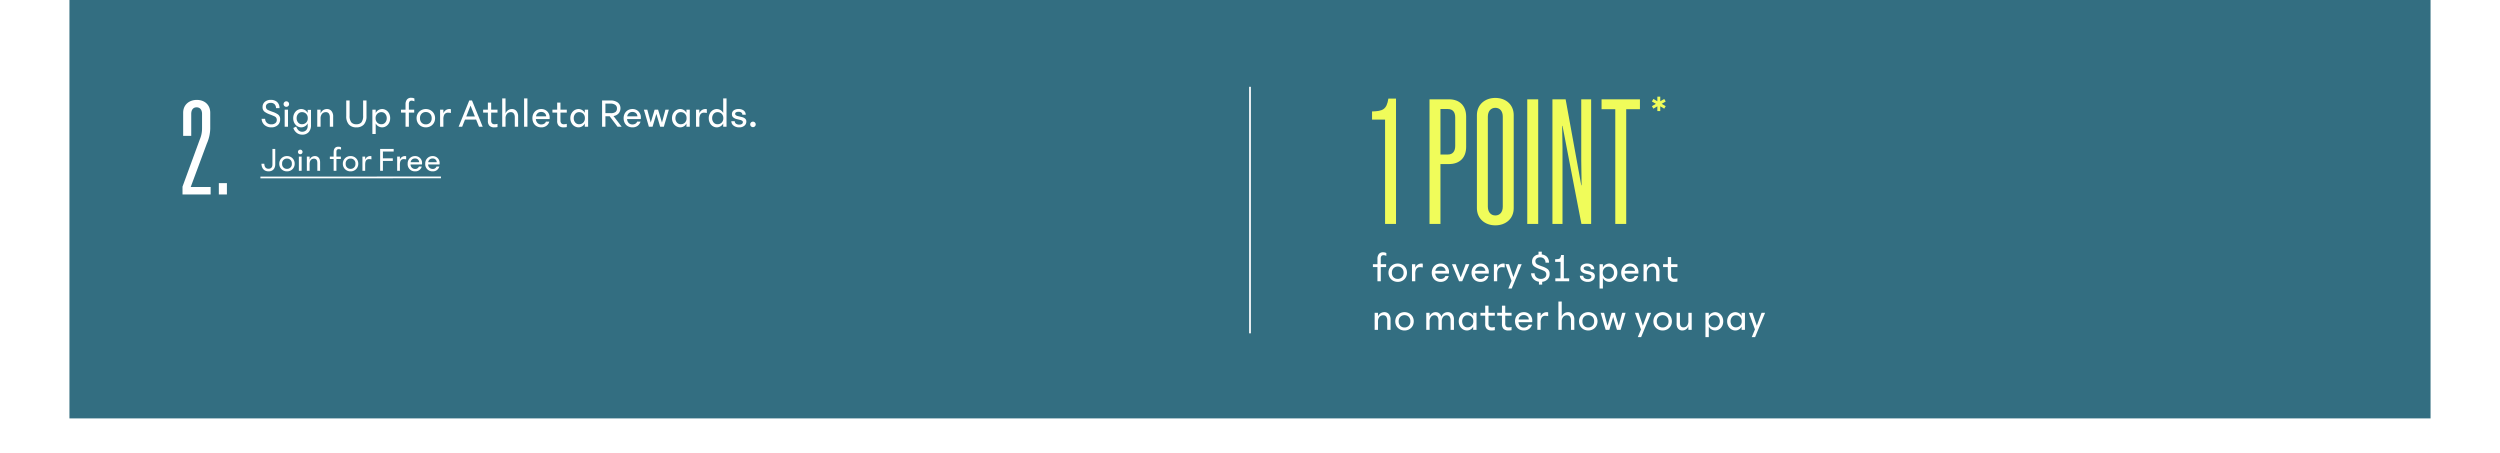 <svg xmlns="http://www.w3.org/2000/svg" xmlns:xlink="http://www.w3.org/1999/xlink" width="1440" height="261" viewBox="0 0 1440 261"><defs><filter id="a" x="745.792" y="99.96" width="315.912" height="139.24" filterUnits="userSpaceOnUse"><feOffset dy="3" input="SourceAlpha"/><feGaussianBlur stdDeviation="15" result="b"/><feFlood flood-opacity="0.161"/><feComposite operator="in" in2="b"/><feComposite in="SourceGraphic"/></filter><filter id="c" x="745.3" y="11.4" width="244.306" height="163.4" filterUnits="userSpaceOnUse"><feOffset dy="3" input="SourceAlpha"/><feGaussianBlur stdDeviation="15" result="d"/><feFlood flood-opacity="0.161"/><feComposite operator="in" in2="d"/><feComposite in="SourceGraphic"/></filter><filter id="e" x="105.696" y="11.32" width="374.592" height="111.24" filterUnits="userSpaceOnUse"><feOffset dy="3" input="SourceAlpha"/><feGaussianBlur stdDeviation="15" result="f"/><feFlood flood-opacity="0.161"/><feComposite operator="in" in2="f"/><feComposite in="SourceGraphic"/></filter><filter id="g" x="60.125" y="12.55" width="115.576" height="144.45" filterUnits="userSpaceOnUse"><feOffset dy="3" input="SourceAlpha"/><feGaussianBlur stdDeviation="15" result="h"/><feFlood flood-opacity="0.161"/><feComposite operator="in" in2="h"/><feComposite in="SourceGraphic"/></filter><filter id="i" x="906.49" y="10.683" width="97.962" height="98.289" filterUnits="userSpaceOnUse"><feOffset dy="3" input="SourceAlpha"/><feGaussianBlur stdDeviation="15" result="j"/><feFlood flood-opacity="0.161"/><feComposite operator="in" in2="j"/><feComposite in="SourceGraphic"/></filter></defs><g transform="translate(0 -1049)"><rect width="1440" height="261" transform="translate(0 1049)" fill="#fff"/><rect width="1360" height="241" transform="translate(40 1049)" fill="rgba(0,74,98,0.8)"/><g transform="translate(69 183)"><g transform="matrix(1, 0, 0, 1, -69, 866)" filter="url(#a)"><path d="M.792-8.16V-9.84H3.408v-2.952a4.474,4.474,0,0,1,.816-2.88A2.992,2.992,0,0,1,6.7-16.68a3.728,3.728,0,0,1,1.032.12,6.667,6.667,0,0,1,.792.288v1.632q-.456-.168-.816-.264A2.875,2.875,0,0,0,6.96-15a1.519,1.519,0,0,0-1.26.468,2.416,2.416,0,0,0-.372,1.5V-9.84H8.4v1.68H5.328V0H3.408V-8.16ZM15.1.36A5.6,5.6,0,0,1,13.02-.024,5.1,5.1,0,0,1,11.328-1.1a5.108,5.108,0,0,1-1.14-1.668,5.359,5.359,0,0,1-.42-2.148,5.359,5.359,0,0,1,.42-2.148A5.019,5.019,0,0,1,11.34-8.736a5.24,5.24,0,0,1,1.7-1.08A5.534,5.534,0,0,1,15.1-10.2a5.534,5.534,0,0,1,2.052.384,5.24,5.24,0,0,1,1.7,1.08A5.019,5.019,0,0,1,20-7.068a5.359,5.359,0,0,1,.42,2.148A5.359,5.359,0,0,1,20-2.772,5.108,5.108,0,0,1,18.864-1.1a5.1,5.1,0,0,1-1.692,1.08A5.6,5.6,0,0,1,15.1.36Zm0-1.728A3.29,3.29,0,0,0,17.508-2.3a3.51,3.51,0,0,0,.948-2.616,3.485,3.485,0,0,0-.96-2.616,3.3,3.3,0,0,0-2.4-.936,3.3,3.3,0,0,0-2.4.936,3.485,3.485,0,0,0-.96,2.616A3.51,3.51,0,0,0,12.684-2.3,3.29,3.29,0,0,0,15.1-1.368ZM23.3,0V-9.84h1.9v2.088a4.046,4.046,0,0,1,1.452-1.836,3.717,3.717,0,0,1,2.1-.612,2.356,2.356,0,0,1,.432.036q.192.036.336.06V-7.92q-.384-.072-.78-.12a6.478,6.478,0,0,0-.78-.048,2.411,2.411,0,0,0-2.112.912A5.258,5.258,0,0,0,25.2-4.2V0ZM39.792.36a5.462,5.462,0,0,1-2.124-.4,4.459,4.459,0,0,1-1.6-1.1,5.06,5.06,0,0,1-1.008-1.68,6,6,0,0,1-.36-2.1,5.8,5.8,0,0,1,.384-2.148,4.934,4.934,0,0,1,1.068-1.668,4.825,4.825,0,0,1,1.608-1.08,5.17,5.17,0,0,1,2-.384A4.733,4.733,0,0,1,43.26-8.82a4.947,4.947,0,0,1,1.38,3.66q0,.192-.012.384t-.036.36H36.7a3.552,3.552,0,0,0,.936,2.256,2.874,2.874,0,0,0,2.16.84,3.224,3.224,0,0,0,1.74-.456,2.075,2.075,0,0,0,.948-1.2h1.968A4.489,4.489,0,0,1,42.8-.552,4.867,4.867,0,0,1,39.792.36Zm-.024-8.88a3.043,3.043,0,0,0-1.968.636,3.071,3.071,0,0,0-1.032,1.908h5.88A2.6,2.6,0,0,0,41.76-7.86,3.006,3.006,0,0,0,39.768-8.52Zm14.5-1.32h2.064L52.248,0H50.4L46.32-9.84h2.112L51.36-2.208ZM62.712.36a5.462,5.462,0,0,1-2.124-.4,4.459,4.459,0,0,1-1.6-1.1,5.06,5.06,0,0,1-1.008-1.68,6,6,0,0,1-.36-2.1,5.8,5.8,0,0,1,.384-2.148,4.934,4.934,0,0,1,1.068-1.668,4.825,4.825,0,0,1,1.608-1.08,5.17,5.17,0,0,1,2-.384A4.733,4.733,0,0,1,66.18-8.82a4.947,4.947,0,0,1,1.38,3.66q0,.192-.012.384t-.036.36h-7.9a3.552,3.552,0,0,0,.936,2.256,2.874,2.874,0,0,0,2.16.84,3.224,3.224,0,0,0,1.74-.456,2.075,2.075,0,0,0,.948-1.2h1.968A4.489,4.489,0,0,1,65.724-.552,4.867,4.867,0,0,1,62.712.36Zm-.024-8.88a3.043,3.043,0,0,0-1.968.636,3.071,3.071,0,0,0-1.032,1.908h5.88A2.6,2.6,0,0,0,64.68-7.86,3.006,3.006,0,0,0,62.688-8.52ZM70.488,0V-9.84h1.9v2.088a4.046,4.046,0,0,1,1.452-1.836,3.717,3.717,0,0,1,2.1-.612,2.356,2.356,0,0,1,.432.036q.192.036.336.06V-7.92q-.384-.072-.78-.12a6.478,6.478,0,0,0-.78-.048,2.411,2.411,0,0,0-2.112.912A5.258,5.258,0,0,0,72.384-4.2V0ZM84.456-9.84H86.5L80.736,4.2H78.792L80.64-.24l-3.48-9.6H79.2L81.72-2.4ZM96.432,1.944V.288a5.411,5.411,0,0,1-3.144-1.56A4.967,4.967,0,0,1,91.92-4.584h2.016a3.169,3.169,0,0,0,1.1,2.4,3.8,3.8,0,0,0,2.472.816,3.578,3.578,0,0,0,2.268-.684,2.209,2.209,0,0,0,.876-1.836,2.127,2.127,0,0,0-1.284-2.076,29.2,29.2,0,0,0-2.808-1.152,12.168,12.168,0,0,1-2.808-1.416,3.168,3.168,0,0,1-1.284-2.82,3.846,3.846,0,0,1,1-2.712,4.492,4.492,0,0,1,2.724-1.344V-17.04h1.872v1.608A4.772,4.772,0,0,1,101-14.088a4.71,4.71,0,0,1,1.212,3.384H100.2A3.119,3.119,0,0,0,99.336-13a3.052,3.052,0,0,0-2.16-.756,3.217,3.217,0,0,0-2.028.588,1.89,1.89,0,0,0-.756,1.572,2.045,2.045,0,0,0,1.284,2,29.389,29.389,0,0,0,2.808,1.1,11.5,11.5,0,0,1,2.808,1.392,3.22,3.22,0,0,1,1.284,2.868,4.3,4.3,0,0,1-1.164,3.108A4.9,4.9,0,0,1,98.3.312V1.944ZM105.864,0V-1.68h3v-9.48h-3.1v-1.512l1.32-.1a2.411,2.411,0,0,0,1.4-.408,2.759,2.759,0,0,0,.612-1.392l.12-.552h1.56V-1.68h3.072V0ZM128.3-6.912H126.36a1.56,1.56,0,0,0-.6-1.26,2.579,2.579,0,0,0-1.608-.444,2.773,2.773,0,0,0-1.416.312.962.962,0,0,0-.528.864.976.976,0,0,0,.444.84,3.333,3.333,0,0,0,1.116.48l2.4.576a4.341,4.341,0,0,1,1.74.828,2.156,2.156,0,0,1,.732,1.788,2.977,2.977,0,0,1-1.1,2.328,4.491,4.491,0,0,1-3.048.96,5.086,5.086,0,0,1-3.168-.984A3.141,3.141,0,0,1,120-3.192h1.944A1.894,1.894,0,0,0,122.76-1.7a3.177,3.177,0,0,0,1.8.48,2.521,2.521,0,0,0,1.56-.408,1.211,1.211,0,0,0,.528-.984.954.954,0,0,0-.432-.828,3.351,3.351,0,0,0-1.1-.468l-2.064-.5a4.73,4.73,0,0,1-1.872-.9,2.336,2.336,0,0,1-.84-1.956,2.572,2.572,0,0,1,1.02-2.124,4.446,4.446,0,0,1,2.82-.8,4.707,4.707,0,0,1,2.952.852A3.084,3.084,0,0,1,128.3-6.912ZM131.352,4.2V-9.84h1.92v1.92A3.991,3.991,0,0,1,134.9-9.636a4.312,4.312,0,0,1,2.088-.564,4.217,4.217,0,0,1,1.644.348,4.492,4.492,0,0,1,1.476,1.008,5.233,5.233,0,0,1,1.068,1.656,5.79,5.79,0,0,1,.42,2.268,5.79,5.79,0,0,1-.42,2.268A5.233,5.233,0,0,1,140.112-1,4.492,4.492,0,0,1,138.636.012a4.217,4.217,0,0,1-1.644.348A4.312,4.312,0,0,1,134.9-.2a3.991,3.991,0,0,1-1.632-1.716V4.2Zm5.184-5.64a2.786,2.786,0,0,0,2.256-1.008,3.732,3.732,0,0,0,.84-2.472,3.732,3.732,0,0,0-.84-2.472A2.786,2.786,0,0,0,136.536-8.4a3.3,3.3,0,0,0-2.34.912,3.35,3.35,0,0,0-.972,2.568,3.373,3.373,0,0,0,.96,2.568A3.286,3.286,0,0,0,136.536-1.44ZM148.9.36a5.462,5.462,0,0,1-2.124-.4,4.459,4.459,0,0,1-1.6-1.1,5.06,5.06,0,0,1-1.008-1.68,6,6,0,0,1-.36-2.1,5.8,5.8,0,0,1,.384-2.148,4.934,4.934,0,0,1,1.068-1.668,4.825,4.825,0,0,1,1.608-1.08,5.17,5.17,0,0,1,2-.384,4.733,4.733,0,0,1,3.492,1.38,4.947,4.947,0,0,1,1.38,3.66q0,.192-.012.384t-.036.36h-7.9a3.552,3.552,0,0,0,.936,2.256,2.874,2.874,0,0,0,2.16.84,3.224,3.224,0,0,0,1.74-.456,2.075,2.075,0,0,0,.948-1.2h1.968a4.489,4.489,0,0,1-1.644,2.424A4.867,4.867,0,0,1,148.9.36Zm-.024-8.88a3.043,3.043,0,0,0-1.968.636,3.071,3.071,0,0,0-1.032,1.908h5.88a2.6,2.6,0,0,0-.888-1.884A3.006,3.006,0,0,0,148.872-8.52Zm7.8,8.52V-9.84h1.92v2.184a3.92,3.92,0,0,1,1.524-1.92,3.972,3.972,0,0,1,2.148-.624,3.257,3.257,0,0,1,2.592,1.14,4.792,4.792,0,0,1,.984,3.228V0h-1.92V-5.352a3.926,3.926,0,0,0-.552-2.244,2,2,0,0,0-1.776-.8,2.78,2.78,0,0,0-2.148.936,4.051,4.051,0,0,0-.852,2.808V0Zm11.256-8.16V-9.84h2.736v-4.08h1.9v4.08h3.648v1.68H172.56v4.512a2.45,2.45,0,0,0,.48,1.68,1.95,1.95,0,0,0,1.512.528,5.6,5.6,0,0,0,.816-.06q.408-.06.84-.156V.192a7.974,7.974,0,0,1-.936.132q-.456.036-.864.036a3.83,3.83,0,0,1-2.832-.924,3.869,3.869,0,0,1-.912-2.82V-8.16ZM1.8,28V18.16H3.72v2.184a3.92,3.92,0,0,1,1.524-1.92A3.972,3.972,0,0,1,7.392,17.8a3.257,3.257,0,0,1,2.592,1.14,4.792,4.792,0,0,1,.984,3.228V28H9.048V22.648A3.926,3.926,0,0,0,8.5,20.4a2,2,0,0,0-1.776-.8,2.78,2.78,0,0,0-2.148.936,4.051,4.051,0,0,0-.852,2.808V28Zm17.208.36a5.6,5.6,0,0,1-2.076-.384A5.029,5.029,0,0,1,14.1,25.228a5.7,5.7,0,0,1,0-4.3,5.019,5.019,0,0,1,1.152-1.668,5.24,5.24,0,0,1,1.7-1.08,5.675,5.675,0,0,1,4.1,0,5.24,5.24,0,0,1,1.7,1.08,5.019,5.019,0,0,1,1.152,1.668,5.7,5.7,0,0,1,0,4.3,5.029,5.029,0,0,1-2.832,2.748A5.6,5.6,0,0,1,19.008,28.36Zm0-1.728A3.29,3.29,0,0,0,21.42,25.7a3.51,3.51,0,0,0,.948-2.616,3.485,3.485,0,0,0-.96-2.616,3.3,3.3,0,0,0-2.4-.936,3.3,3.3,0,0,0-2.4.936,3.485,3.485,0,0,0-.96,2.616A3.51,3.51,0,0,0,16.6,25.7,3.29,3.29,0,0,0,19.008,26.632ZM31.536,28V18.16h1.92v2.16a4.082,4.082,0,0,1,1.356-1.848,3.451,3.451,0,0,1,2.124-.672A3.262,3.262,0,0,1,39,18.472a3.613,3.613,0,0,1,1.224,1.92,3.945,3.945,0,0,1,1.428-1.908,3.88,3.88,0,0,1,2.292-.684A3.2,3.2,0,0,1,46.5,18.94a4.832,4.832,0,0,1,.972,3.228V28h-1.92V22.648A3.926,3.926,0,0,0,45,20.4a2,2,0,0,0-1.776-.8,2.466,2.466,0,0,0-1.98.936,4.307,4.307,0,0,0-.78,2.808V28h-1.92V22.648a3.926,3.926,0,0,0-.552-2.244,2,2,0,0,0-1.776-.8,2.466,2.466,0,0,0-1.98.936,4.307,4.307,0,0,0-.78,2.808V28Zm18.7-4.92a5.649,5.649,0,0,1,.432-2.268,5.171,5.171,0,0,1,1.1-1.656,4.724,4.724,0,0,1,1.512-1.008,4.36,4.36,0,0,1,1.68-.348,4.072,4.072,0,0,1,2.028.564,3.94,3.94,0,0,1,1.572,1.692v-1.9h1.92V28H58.56V26.1A3.94,3.94,0,0,1,56.988,27.8a4.072,4.072,0,0,1-2.028.564,4.36,4.36,0,0,1-1.68-.348A4.724,4.724,0,0,1,51.768,27a5.171,5.171,0,0,1-1.1-1.656A5.649,5.649,0,0,1,50.232,23.08ZM55.3,19.6a2.786,2.786,0,0,0-2.256,1.008,4.057,4.057,0,0,0,0,4.944A2.786,2.786,0,0,0,55.3,26.56a3.3,3.3,0,0,0,2.34-.912,3.35,3.35,0,0,0,.972-2.568,3.373,3.373,0,0,0-.96-2.568A3.287,3.287,0,0,0,55.3,19.6Zm7.44.24V18.16h2.736V14.08h1.9v4.08h3.648v1.68H67.368v4.512a2.45,2.45,0,0,0,.48,1.68,1.95,1.95,0,0,0,1.512.528,5.6,5.6,0,0,0,.816-.06q.408-.06.84-.156v1.848a7.974,7.974,0,0,1-.936.132q-.456.036-.864.036a3.83,3.83,0,0,1-2.832-.924,3.869,3.869,0,0,1-.912-2.82V19.84Zm9.648,0V18.16H75.12V14.08h1.9v4.08h3.648v1.68H77.016v4.512a2.45,2.45,0,0,0,.48,1.68,1.95,1.95,0,0,0,1.512.528,5.6,5.6,0,0,0,.816-.06q.408-.06.84-.156v1.848a7.974,7.974,0,0,1-.936.132q-.456.036-.864.036a3.83,3.83,0,0,1-2.832-.924,3.869,3.869,0,0,1-.912-2.82V19.84Zm15.36,8.52a5.462,5.462,0,0,1-2.124-.4,4.459,4.459,0,0,1-1.6-1.1,5.06,5.06,0,0,1-1.008-1.68,6,6,0,0,1-.36-2.1,5.8,5.8,0,0,1,.384-2.148,4.934,4.934,0,0,1,1.068-1.668,4.825,4.825,0,0,1,1.608-1.08,5.17,5.17,0,0,1,2-.384,4.733,4.733,0,0,1,3.492,1.38,4.947,4.947,0,0,1,1.38,3.66q0,.192-.012.384t-.036.36h-7.9a3.552,3.552,0,0,0,.936,2.256,2.874,2.874,0,0,0,2.16.84,3.224,3.224,0,0,0,1.74-.456,2.075,2.075,0,0,0,.948-1.2H92.4a4.489,4.489,0,0,1-1.644,2.424A4.867,4.867,0,0,1,87.744,28.36Zm-.024-8.88a2.848,2.848,0,0,0-3,2.544H90.6a2.6,2.6,0,0,0-.888-1.884A3.006,3.006,0,0,0,87.72,19.48ZM95.52,28V18.16h1.9v2.088a4.046,4.046,0,0,1,1.452-1.836,3.717,3.717,0,0,1,2.1-.612,2.356,2.356,0,0,1,.432.036q.192.036.336.06V20.08q-.384-.072-.78-.12a6.479,6.479,0,0,0-.78-.048,2.411,2.411,0,0,0-2.112.912,5.258,5.258,0,0,0-.648,2.976V28Zm12.12,0V11.68h1.92v8.664a3.92,3.92,0,0,1,1.524-1.92,3.972,3.972,0,0,1,2.148-.624,3.257,3.257,0,0,1,2.592,1.14,4.792,4.792,0,0,1,.984,3.228V28h-1.92V22.648a3.926,3.926,0,0,0-.552-2.244,2,2,0,0,0-1.776-.8,2.78,2.78,0,0,0-2.148.936,4.051,4.051,0,0,0-.852,2.808V28Zm17.208.36a5.6,5.6,0,0,1-2.076-.384,5.029,5.029,0,0,1-2.832-2.748,5.7,5.7,0,0,1,0-4.3,5.019,5.019,0,0,1,1.152-1.668,5.24,5.24,0,0,1,1.7-1.08,5.675,5.675,0,0,1,4.1,0,5.24,5.24,0,0,1,1.7,1.08,5.019,5.019,0,0,1,1.152,1.668,5.7,5.7,0,0,1,0,4.3,5.029,5.029,0,0,1-2.832,2.748A5.6,5.6,0,0,1,124.848,28.36Zm0-1.728a3.29,3.29,0,0,0,2.412-.936,3.51,3.51,0,0,0,.948-2.616,3.485,3.485,0,0,0-.96-2.616,3.545,3.545,0,0,0-4.8,0,3.485,3.485,0,0,0-.96,2.616,3.51,3.51,0,0,0,.948,2.616A3.29,3.29,0,0,0,124.848,26.632Zm13.32-8.472h1.992l2.232,7.44,1.992-7.44h1.968L143.472,28H141.36l-2.184-7.416L136.968,28h-2.112l-2.88-9.84h1.968l1.992,7.44Zm20.856,0h2.04L155.3,32.2H153.36l1.848-4.44-3.48-9.6h2.04l2.52,7.44Zm8.664,10.2a5.6,5.6,0,0,1-2.076-.384,5.029,5.029,0,0,1-2.832-2.748,5.7,5.7,0,0,1,0-4.3,5.019,5.019,0,0,1,1.152-1.668,5.24,5.24,0,0,1,1.7-1.08,5.675,5.675,0,0,1,4.1,0,5.24,5.24,0,0,1,1.7,1.08,5.019,5.019,0,0,1,1.152,1.668,5.7,5.7,0,0,1,0,4.3,5.029,5.029,0,0,1-2.832,2.748A5.6,5.6,0,0,1,167.688,28.36Zm0-1.728A3.29,3.29,0,0,0,170.1,25.7a3.51,3.51,0,0,0,.948-2.616,3.485,3.485,0,0,0-.96-2.616,3.545,3.545,0,0,0-4.8,0,3.485,3.485,0,0,0-.96,2.616,3.51,3.51,0,0,0,.948,2.616A3.29,3.29,0,0,0,167.688,26.632Zm9.96-8.472v5.88a3.062,3.062,0,0,0,.492,1.86,1.86,1.86,0,0,0,1.6.66,2.466,2.466,0,0,0,1.98-.936,4.307,4.307,0,0,0,.78-2.808V18.16h1.92V28H182.5V25.888a3.791,3.791,0,0,1-1.44,1.872,3.707,3.707,0,0,1-2.04.6,3.054,3.054,0,0,1-2.376-1.008,4.072,4.072,0,0,1-.912-2.832V18.16ZM192.336,32.2V18.16h1.92v1.92a3.991,3.991,0,0,1,1.632-1.716,4.312,4.312,0,0,1,2.088-.564,4.217,4.217,0,0,1,1.644.348,4.492,4.492,0,0,1,1.476,1.008,5.234,5.234,0,0,1,1.068,1.656,6.334,6.334,0,0,1,0,4.536A5.234,5.234,0,0,1,201.1,27a4.492,4.492,0,0,1-1.476,1.008,4.217,4.217,0,0,1-1.644.348,4.312,4.312,0,0,1-2.088-.564,3.991,3.991,0,0,1-1.632-1.716V32.2Zm5.184-5.64a2.786,2.786,0,0,0,2.256-1.008,4.057,4.057,0,0,0,0-4.944A2.786,2.786,0,0,0,197.52,19.6a3.3,3.3,0,0,0-2.34.912,3.35,3.35,0,0,0-.972,2.568,3.373,3.373,0,0,0,.96,2.568A3.286,3.286,0,0,0,197.52,26.56Zm7.32-3.48a5.649,5.649,0,0,1,.432-2.268,5.172,5.172,0,0,1,1.1-1.656,4.724,4.724,0,0,1,1.512-1.008,4.36,4.36,0,0,1,1.68-.348,4.072,4.072,0,0,1,2.028.564,3.94,3.94,0,0,1,1.572,1.692v-1.9h1.92V28h-1.92V26.1A3.94,3.94,0,0,1,211.6,27.8a4.072,4.072,0,0,1-2.028.564,4.36,4.36,0,0,1-1.68-.348A4.724,4.724,0,0,1,206.376,27a5.172,5.172,0,0,1-1.1-1.656A5.649,5.649,0,0,1,204.84,23.08ZM209.9,19.6a2.786,2.786,0,0,0-2.256,1.008,4.057,4.057,0,0,0,0,4.944A2.786,2.786,0,0,0,209.9,26.56a3.3,3.3,0,0,0,2.34-.912,3.35,3.35,0,0,0,.972-2.568,3.373,3.373,0,0,0-.96-2.568A3.287,3.287,0,0,0,209.9,19.6Zm14.76-1.44h2.04l-5.76,14.04H219l1.848-4.44-3.48-9.6h2.04l2.52,7.44Z" transform="translate(790 159)" fill="#fff"/></g><g transform="matrix(1, 0, 0, 1, -69, 866)" filter="url(#c)"><path d="M14.1,0V-72.2H9.7c-1,6.4-3.3,7.2-9.4,7.4v4.7H7.8V0ZM44.6-71.8H33.4V0h6.3V-34.5h4.9c6.2,0,9.9-3.7,9.9-9.9V-61.9C54.5-68,50.8-71.8,44.6-71.8ZM44-66.2c2.7,0,4.2,1.7,4.2,4.8v16.5c0,3.1-1.5,4.9-4.2,4.9H39.7V-66.2Zm27.3-6.4c-5.9,0-10.6,3.8-10.6,9.9V-9.1C60.7-3,65.4.8,71.3.8c6,0,10.6-3.8,10.6-9.9V-62.7C81.9-68.8,77.3-72.6,71.3-72.6Zm0,5.7c2.7,0,4.3,2,4.3,5.1V-10c0,3.1-1.6,5.1-4.3,5.1-2.6,0-4.3-2-4.3-5.1V-61.8C67-64.9,68.7-66.9,71.3-66.9ZM96-71.8H89.7V0H96Zm14,15.3L120.9,0h5.6V-71.8h-5.7v35.4l.2,14.1h-.2l-9-49.5h-7.6V0h5.8V-43.9l-.2-12.6Zm44.6-9.6v-5.7h-22.1v5.7h7.9V0h6.3V-66.1Z" transform="translate(790 126)" fill="#f0fc5a"/></g><g transform="matrix(1, 0, 0, 1, -69, 866)" filter="url(#e)"><path d="M10.992-10.7H8.976A3.119,3.119,0,0,0,8.112-13a3.052,3.052,0,0,0-2.16-.756,3.217,3.217,0,0,0-2.028.588,1.89,1.89,0,0,0-.756,1.572,2.045,2.045,0,0,0,1.284,2,29.388,29.388,0,0,0,2.808,1.1,11.5,11.5,0,0,1,2.808,1.392,3.22,3.22,0,0,1,1.284,2.868,4.242,4.242,0,0,1-1.4,3.336A5.3,5.3,0,0,1,6.288.36,5.811,5.811,0,0,1,2.4-.96,4.923,4.923,0,0,1,.7-4.584H2.712a3.169,3.169,0,0,0,1.1,2.4,3.8,3.8,0,0,0,2.472.816,3.578,3.578,0,0,0,2.268-.684,2.209,2.209,0,0,0,.876-1.836A2.127,2.127,0,0,0,8.148-5.964,29.2,29.2,0,0,0,5.34-7.116,12.168,12.168,0,0,1,2.532-8.532a3.168,3.168,0,0,1-1.284-2.82,3.764,3.764,0,0,1,1.308-3A5.162,5.162,0,0,1,6.048-15.48,5.288,5.288,0,0,1,9.54-14.316,4.549,4.549,0,0,1,10.992-10.7Zm3.936-.768a1.544,1.544,0,0,1-1.116-.456,1.512,1.512,0,0,1-.468-1.128,1.512,1.512,0,0,1,.468-1.128,1.544,1.544,0,0,1,1.116-.456,1.544,1.544,0,0,1,1.116.456,1.512,1.512,0,0,1,.468,1.128,1.512,1.512,0,0,1-.468,1.128A1.544,1.544,0,0,1,14.928-11.472ZM13.968,0V-9.84h1.92V0Zm4.92-4.92a5.79,5.79,0,0,1,.42-2.268,5.234,5.234,0,0,1,1.068-1.656,4.492,4.492,0,0,1,1.476-1.008A4.217,4.217,0,0,1,23.5-10.2a4.312,4.312,0,0,1,2.088.564A3.991,3.991,0,0,1,27.216-7.92v-1.8h1.92V-.864A5.661,5.661,0,0,1,27.8,3.1,4.82,4.82,0,0,1,24.048,4.56a5.129,5.129,0,0,1-3.1-1A5.618,5.618,0,0,1,18.96.7L20.616-.1a5.642,5.642,0,0,0,1.416,2.268,2.968,2.968,0,0,0,2.016.708A3.1,3.1,0,0,0,26.34,2,3.394,3.394,0,0,0,27.216-.5v-.96l.024-.528A3.954,3.954,0,0,1,25.62-.228,4.283,4.283,0,0,1,23.5.36,4.217,4.217,0,0,1,21.852.012,4.492,4.492,0,0,1,20.376-1a5.234,5.234,0,0,1-1.068-1.656A5.79,5.79,0,0,1,18.888-4.92ZM23.952-8.4A2.786,2.786,0,0,0,21.7-7.392a3.732,3.732,0,0,0-.84,2.472,3.732,3.732,0,0,0,.84,2.472A2.786,2.786,0,0,0,23.952-1.44a3.3,3.3,0,0,0,2.34-.912,3.35,3.35,0,0,0,.972-2.568,3.373,3.373,0,0,0-.96-2.568A3.287,3.287,0,0,0,23.952-8.4ZM32.736,0V-9.84h1.92v2.184a3.92,3.92,0,0,1,1.524-1.92,3.972,3.972,0,0,1,2.148-.624A3.257,3.257,0,0,1,40.92-9.06,4.792,4.792,0,0,1,41.9-5.832V0h-1.92V-5.352A3.926,3.926,0,0,0,39.432-7.6a2,2,0,0,0-1.776-.8,2.78,2.78,0,0,0-2.148.936,4.051,4.051,0,0,0-.852,2.808V0Zm16.7-15.12h1.944v8.76a5.992,5.992,0,0,0,.936,3.78,3.6,3.6,0,0,0,2.952,1.14,3.6,3.6,0,0,0,2.952-1.14,5.992,5.992,0,0,0,.936-3.78v-8.76H61.1V-6.1a6.918,6.918,0,0,1-1.5,4.8A5.546,5.546,0,0,1,55.272.36,5.546,5.546,0,0,1,50.94-1.3a6.918,6.918,0,0,1-1.5-4.8ZM64.488,4.2V-9.84h1.92v1.92A3.991,3.991,0,0,1,68.04-9.636a4.312,4.312,0,0,1,2.088-.564,4.217,4.217,0,0,1,1.644.348,4.492,4.492,0,0,1,1.476,1.008,5.234,5.234,0,0,1,1.068,1.656,5.79,5.79,0,0,1,.42,2.268,5.79,5.79,0,0,1-.42,2.268A5.234,5.234,0,0,1,73.248-1,4.492,4.492,0,0,1,71.772.012,4.217,4.217,0,0,1,70.128.36,4.312,4.312,0,0,1,68.04-.2,3.991,3.991,0,0,1,66.408-1.92V4.2Zm5.184-5.64a2.786,2.786,0,0,0,2.256-1.008,3.732,3.732,0,0,0,.84-2.472,3.732,3.732,0,0,0-.84-2.472A2.786,2.786,0,0,0,69.672-8.4a3.3,3.3,0,0,0-2.34.912A3.35,3.35,0,0,0,66.36-4.92a3.373,3.373,0,0,0,.96,2.568A3.286,3.286,0,0,0,69.672-1.44Zm11.3-6.72V-9.84h2.616v-2.952a4.474,4.474,0,0,1,.816-2.88A2.992,2.992,0,0,1,86.88-16.68a3.728,3.728,0,0,1,1.032.12,6.667,6.667,0,0,1,.792.288v1.632q-.456-.168-.816-.264a2.875,2.875,0,0,0-.744-.1,1.519,1.519,0,0,0-1.26.468,2.416,2.416,0,0,0-.372,1.5V-9.84h3.072v1.68H85.512V0h-1.92V-8.16ZM95.28.36A5.6,5.6,0,0,1,93.2-.024,5.1,5.1,0,0,1,91.512-1.1a5.108,5.108,0,0,1-1.14-1.668,5.359,5.359,0,0,1-.42-2.148,5.359,5.359,0,0,1,.42-2.148,5.019,5.019,0,0,1,1.152-1.668,5.24,5.24,0,0,1,1.7-1.08A5.534,5.534,0,0,1,95.28-10.2a5.534,5.534,0,0,1,2.052.384,5.24,5.24,0,0,1,1.7,1.08,5.019,5.019,0,0,1,1.152,1.668,5.359,5.359,0,0,1,.42,2.148,5.359,5.359,0,0,1-.42,2.148A5.108,5.108,0,0,1,99.048-1.1a5.1,5.1,0,0,1-1.692,1.08A5.6,5.6,0,0,1,95.28.36Zm0-1.728A3.29,3.29,0,0,0,97.692-2.3,3.51,3.51,0,0,0,98.64-4.92a3.485,3.485,0,0,0-.96-2.616,3.3,3.3,0,0,0-2.4-.936,3.3,3.3,0,0,0-2.4.936,3.485,3.485,0,0,0-.96,2.616A3.51,3.51,0,0,0,92.868-2.3,3.29,3.29,0,0,0,95.28-1.368ZM103.488,0V-9.84h1.9v2.088a4.046,4.046,0,0,1,1.452-1.836,3.717,3.717,0,0,1,2.1-.612,2.356,2.356,0,0,1,.432.036q.192.036.336.06V-7.92q-.384-.072-.78-.12a6.478,6.478,0,0,0-.78-.048,2.411,2.411,0,0,0-2.112.912,5.258,5.258,0,0,0-.648,2.976V0ZM125.9,0l-1.656-4.128H117.84L116.208,0h-2.04l6.12-15.12h1.584L128.04,0ZM118.56-5.928h4.968l-2.5-6.24Zm9.72-2.232V-9.84h2.736v-4.08h1.9v4.08h3.648v1.68h-3.648v4.512a2.45,2.45,0,0,0,.48,1.68,1.95,1.95,0,0,0,1.512.528,5.6,5.6,0,0,0,.816-.06q.408-.06.84-.156V.192a7.974,7.974,0,0,1-.936.132q-.456.036-.864.036a3.83,3.83,0,0,1-2.832-.924,3.869,3.869,0,0,1-.912-2.82V-8.16ZM139.272,0V-16.32h1.92v8.664a3.92,3.92,0,0,1,1.524-1.92,3.972,3.972,0,0,1,2.148-.624,3.257,3.257,0,0,1,2.592,1.14,4.792,4.792,0,0,1,.984,3.228V0h-1.92V-5.352a3.926,3.926,0,0,0-.552-2.244,2,2,0,0,0-1.776-.8,2.78,2.78,0,0,0-2.148.936,4.051,4.051,0,0,0-.852,2.808V0Zm12.6,0V-16.32h1.92V0Zm9.888.36a5.462,5.462,0,0,1-2.124-.4,4.459,4.459,0,0,1-1.6-1.1,5.06,5.06,0,0,1-1.008-1.68,6,6,0,0,1-.36-2.1,5.8,5.8,0,0,1,.384-2.148,4.934,4.934,0,0,1,1.068-1.668,4.825,4.825,0,0,1,1.608-1.08,5.17,5.17,0,0,1,2-.384,4.733,4.733,0,0,1,3.492,1.38,4.947,4.947,0,0,1,1.38,3.66q0,.192-.012.384t-.036.36h-7.9A3.552,3.552,0,0,0,159.6-2.16a2.874,2.874,0,0,0,2.16.84,3.224,3.224,0,0,0,1.74-.456,2.075,2.075,0,0,0,.948-1.2h1.968a4.489,4.489,0,0,1-1.644,2.424A4.867,4.867,0,0,1,161.76.36Zm-.024-8.88a3.043,3.043,0,0,0-1.968.636,3.071,3.071,0,0,0-1.032,1.908h5.88a2.6,2.6,0,0,0-.888-1.884A3.006,3.006,0,0,0,161.736-8.52Zm6.456.36V-9.84h2.736v-4.08h1.9v4.08h3.648v1.68h-3.648v4.512a2.45,2.45,0,0,0,.48,1.68,1.95,1.95,0,0,0,1.512.528,5.6,5.6,0,0,0,.816-.06q.408-.06.84-.156V.192a7.974,7.974,0,0,1-.936.132q-.456.036-.864.036a3.83,3.83,0,0,1-2.832-.924,3.869,3.869,0,0,1-.912-2.82V-8.16Zm10.32,3.24a5.649,5.649,0,0,1,.432-2.268,5.172,5.172,0,0,1,1.1-1.656,4.724,4.724,0,0,1,1.512-1.008,4.36,4.36,0,0,1,1.68-.348,4.072,4.072,0,0,1,2.028.564,3.94,3.94,0,0,1,1.572,1.692v-1.9h1.92V0h-1.92V-1.9A3.94,3.94,0,0,1,185.268-.2,4.072,4.072,0,0,1,183.24.36a4.36,4.36,0,0,1-1.68-.348A4.724,4.724,0,0,1,180.048-1a5.172,5.172,0,0,1-1.1-1.656A5.649,5.649,0,0,1,178.512-4.92Zm5.064-3.48a2.786,2.786,0,0,0-2.256,1.008,3.732,3.732,0,0,0-.84,2.472,3.732,3.732,0,0,0,.84,2.472,2.786,2.786,0,0,0,2.256,1.008,3.3,3.3,0,0,0,2.34-.912,3.35,3.35,0,0,0,.972-2.568,3.373,3.373,0,0,0-.96-2.568A3.287,3.287,0,0,0,183.576-8.4ZM196.8,0V-15.12h4.728a6.629,6.629,0,0,1,4.392,1.248,4.109,4.109,0,0,1,1.464,3.288,4.471,4.471,0,0,1-.96,2.772,4.723,4.723,0,0,1-3.048,1.644L208.08,0H205.7l-4.536-6.024H198.72V0Zm4.848-13.32H198.72v5.5h3.072a4.337,4.337,0,0,0,2.748-.684,2.508,2.508,0,0,0,.828-2.052,2.361,2.361,0,0,0-1-2.052A4.626,4.626,0,0,0,201.648-13.32ZM214.3.36a5.462,5.462,0,0,1-2.124-.4,4.459,4.459,0,0,1-1.6-1.1,5.06,5.06,0,0,1-1.008-1.68,6,6,0,0,1-.36-2.1,5.8,5.8,0,0,1,.384-2.148,4.934,4.934,0,0,1,1.068-1.668,4.825,4.825,0,0,1,1.608-1.08,5.17,5.17,0,0,1,2-.384,4.733,4.733,0,0,1,3.492,1.38,4.947,4.947,0,0,1,1.38,3.66q0,.192-.012.384t-.036.36h-7.9a3.552,3.552,0,0,0,.936,2.256,2.874,2.874,0,0,0,2.16.84,3.224,3.224,0,0,0,1.74-.456,2.075,2.075,0,0,0,.948-1.2h1.968a4.489,4.489,0,0,1-1.644,2.424A4.867,4.867,0,0,1,214.3.36Zm-.024-8.88a3.043,3.043,0,0,0-1.968.636,3.071,3.071,0,0,0-1.032,1.908h5.88a2.6,2.6,0,0,0-.888-1.884A3.006,3.006,0,0,0,214.272-8.52Zm12.792-1.32h1.992l2.232,7.44,1.992-7.44h1.968L232.368,0h-2.112l-2.184-7.416L225.864,0h-2.112l-2.88-9.84h1.968l1.992,7.44Zm10.008,4.92a5.649,5.649,0,0,1,.432-2.268,5.172,5.172,0,0,1,1.1-1.656,4.724,4.724,0,0,1,1.512-1.008,4.36,4.36,0,0,1,1.68-.348,4.072,4.072,0,0,1,2.028.564A3.94,3.94,0,0,1,245.4-7.944v-1.9h1.92V0H245.4V-1.9A3.94,3.94,0,0,1,243.828-.2,4.072,4.072,0,0,1,241.8.36a4.36,4.36,0,0,1-1.68-.348A4.724,4.724,0,0,1,238.608-1a5.172,5.172,0,0,1-1.1-1.656A5.649,5.649,0,0,1,237.072-4.92Zm5.064-3.48a2.786,2.786,0,0,0-2.256,1.008,3.732,3.732,0,0,0-.84,2.472,3.732,3.732,0,0,0,.84,2.472,2.786,2.786,0,0,0,2.256,1.008,3.3,3.3,0,0,0,2.34-.912,3.35,3.35,0,0,0,.972-2.568,3.373,3.373,0,0,0-.96-2.568A3.287,3.287,0,0,0,242.136-8.4ZM250.92,0V-9.84h1.9v2.088a4.046,4.046,0,0,1,1.452-1.836,3.717,3.717,0,0,1,2.1-.612,2.356,2.356,0,0,1,.432.036q.192.036.336.06V-7.92q-.384-.072-.78-.12a6.478,6.478,0,0,0-.78-.048,2.411,2.411,0,0,0-2.112.912,5.258,5.258,0,0,0-.648,2.976V0Zm7.32-4.92a5.79,5.79,0,0,1,.42-2.268,5.233,5.233,0,0,1,1.068-1.656A4.492,4.492,0,0,1,261.2-9.852a4.217,4.217,0,0,1,1.644-.348,4.312,4.312,0,0,1,2.088.564,3.991,3.991,0,0,1,1.632,1.716v-8.4h1.92V0h-1.92V-1.92A3.991,3.991,0,0,1,264.936-.2a4.312,4.312,0,0,1-2.088.564A4.217,4.217,0,0,1,261.2.012,4.492,4.492,0,0,1,259.728-1a5.233,5.233,0,0,1-1.068-1.656A5.79,5.79,0,0,1,258.24-4.92ZM263.3-8.4a2.786,2.786,0,0,0-2.256,1.008,3.732,3.732,0,0,0-.84,2.472,3.732,3.732,0,0,0,.84,2.472A2.786,2.786,0,0,0,263.3-1.44a3.287,3.287,0,0,0,2.352-.912,3.373,3.373,0,0,0,.96-2.568,3.35,3.35,0,0,0-.972-2.568A3.3,3.3,0,0,0,263.3-8.4Zm16.248,1.488h-1.944a1.56,1.56,0,0,0-.6-1.26,2.579,2.579,0,0,0-1.608-.444,2.773,2.773,0,0,0-1.416.312.962.962,0,0,0-.528.864.976.976,0,0,0,.444.84,3.333,3.333,0,0,0,1.116.48l2.4.576a4.341,4.341,0,0,1,1.74.828,2.156,2.156,0,0,1,.732,1.788,2.977,2.977,0,0,1-1.1,2.328,4.491,4.491,0,0,1-3.048.96,5.086,5.086,0,0,1-3.168-.984,3.141,3.141,0,0,1-1.32-2.568h1.944a1.894,1.894,0,0,0,.816,1.488,3.177,3.177,0,0,0,1.8.48,2.521,2.521,0,0,0,1.56-.408,1.211,1.211,0,0,0,.528-.984.954.954,0,0,0-.432-.828,3.351,3.351,0,0,0-1.1-.468l-2.064-.5a4.73,4.73,0,0,1-1.872-.9,2.336,2.336,0,0,1-.84-1.956A2.572,2.572,0,0,1,272.6-9.4a4.446,4.446,0,0,1,2.82-.8,4.707,4.707,0,0,1,2.952.852A3.084,3.084,0,0,1,279.552-6.912ZM283.7.24a1.544,1.544,0,0,1-1.116-.456,1.512,1.512,0,0,1-.468-1.128,1.512,1.512,0,0,1,.468-1.128,1.544,1.544,0,0,1,1.116-.456,1.544,1.544,0,0,1,1.116.456,1.512,1.512,0,0,1,.468,1.128,1.512,1.512,0,0,1-.468,1.128A1.544,1.544,0,0,1,283.7.24Z" transform="translate(150 70)" fill="#fff"/></g><g transform="matrix(1, 0, 0, 1, -69, 866)" filter="url(#g)"><path d="M17.325,0V-4.275H5.85l9.3-25.05a22.466,22.466,0,0,0,1.95-8.55v-9.15c0-4.65-3.3-7.425-7.725-7.425S1.5-51.675,1.5-47.025V-33.75H6.15v-12.6c0-2.4,1.125-3.825,3.075-3.825,2.025,0,3.15,1.425,3.15,3.825v8.325a15.754,15.754,0,0,1-1.275,6.3L1.125-4.5V0Zm4.726,0H26.7V-6.525h-4.65Z" transform="translate(104 109)" fill="#fff"/></g><g transform="translate(81 950.5)"><path d="M0,0,104-.006v1L0,1Z" transform="translate(0 17.206)" fill="#fff"/><path d="M8.54-12.6H6.92v8.94c0,1.6-.8,2.46-2.24,2.46-1.58,0-2.36-.98-2.44-2.9H.6C.64-1.44,2.12.3,4.68.3,7.26.3,8.54-1.38,8.54-3.82ZM15.3.3a4.31,4.31,0,0,0,4.44-4.4A4.322,4.322,0,0,0,15.3-8.5a4.322,4.322,0,0,0-4.44,4.4A4.31,4.31,0,0,0,15.3.3Zm0-1.44A2.691,2.691,0,0,1,12.5-4.1a2.711,2.711,0,0,1,2.8-2.96A2.711,2.711,0,0,1,18.1-4.1,2.691,2.691,0,0,1,15.3-1.14Zm7.64-8.42a1.319,1.319,0,0,0,1.32-1.32,1.319,1.319,0,0,0-1.32-1.32,1.319,1.319,0,0,0-1.32,1.32A1.319,1.319,0,0,0,22.94-9.56ZM22.14,0h1.6V-8.2h-1.6Zm4.6,0h1.6V-3.88c0-2.1,1.04-3.12,2.5-3.12,1.38,0,1.94.92,1.94,2.54V0h1.6V-4.86c0-2.32-1.18-3.64-2.98-3.64a3.183,3.183,0,0,0-3.06,2.12V-8.2h-1.6ZM40-6.8h2.18V0h1.6V-6.8h2.56V-8.2H43.78v-2.66c0-1.14.38-1.64,1.36-1.64a3.372,3.372,0,0,1,1.3.3v-1.36a3.417,3.417,0,0,0-1.52-.34c-1.84,0-2.74,1.14-2.74,3.24V-8.2H40ZM51.92.3a4.31,4.31,0,0,0,4.44-4.4,4.322,4.322,0,0,0-4.44-4.4,4.322,4.322,0,0,0-4.44,4.4A4.31,4.31,0,0,0,51.92.3Zm0-1.44a2.691,2.691,0,0,1-2.8-2.96,2.711,2.711,0,0,1,2.8-2.96,2.711,2.711,0,0,1,2.8,2.96A2.691,2.691,0,0,1,51.92-1.14ZM58.76,0h1.58V-3.5c0-2.3.66-3.24,2.3-3.24a7.375,7.375,0,0,1,1.3.14V-8.42a2.64,2.64,0,0,0-.64-.08,3.075,3.075,0,0,0-2.96,2.04V-8.2H58.76Zm10.2,0h1.6V-5.7h5.7V-7.2h-5.7v-3.9h6.2v-1.5h-7.8Zm9.8,0h1.58V-3.5c0-2.3.66-3.24,2.3-3.24a7.375,7.375,0,0,1,1.3.14V-8.42a2.64,2.64,0,0,0-.64-.08,3.075,3.075,0,0,0-2.96,2.04V-8.2H78.76Zm10.3.3a3.771,3.771,0,0,0,3.88-2.78H91.3A2.169,2.169,0,0,1,89.06-1.1a2.523,2.523,0,0,1-2.58-2.58h6.58a5.7,5.7,0,0,0,.04-.62,3.933,3.933,0,0,0-4.06-4.2,4.169,4.169,0,0,0-4.22,4.4A4.1,4.1,0,0,0,89.06.3Zm-.02-7.4a2.2,2.2,0,0,1,2.4,2.12h-4.9A2.356,2.356,0,0,1,89.04-7.1ZM99.18.3a3.771,3.771,0,0,0,3.88-2.78h-1.64A2.169,2.169,0,0,1,99.18-1.1,2.523,2.523,0,0,1,96.6-3.68h6.58a5.7,5.7,0,0,0,.04-.62,3.933,3.933,0,0,0-4.06-4.2,4.169,4.169,0,0,0-4.22,4.4A4.1,4.1,0,0,0,99.18.3Zm-.02-7.4a2.2,2.2,0,0,1,2.4,2.12h-4.9A2.356,2.356,0,0,1,99.16-7.1Z" transform="translate(0 13.9)" fill="#fff"/></g><line y2="142" transform="translate(651 916)" fill="none" stroke="#fff" stroke-width="1"/><g transform="matrix(1, 0, 0, 1, -69, 866)" filter="url(#i)"><path d="M1.347-45.416l2.287-1.347v2.736H5.308v-2.736l2.287,1.347.857-1.429L6.125-48.193,8.452-49.54l-.857-1.47L5.308-49.663v-2.654H3.634v2.654L1.347-51.01.49-49.54l2.327,1.347L.49-46.845Z" transform="translate(951 105)" fill="#f0fc5a"/></g></g></g></svg>